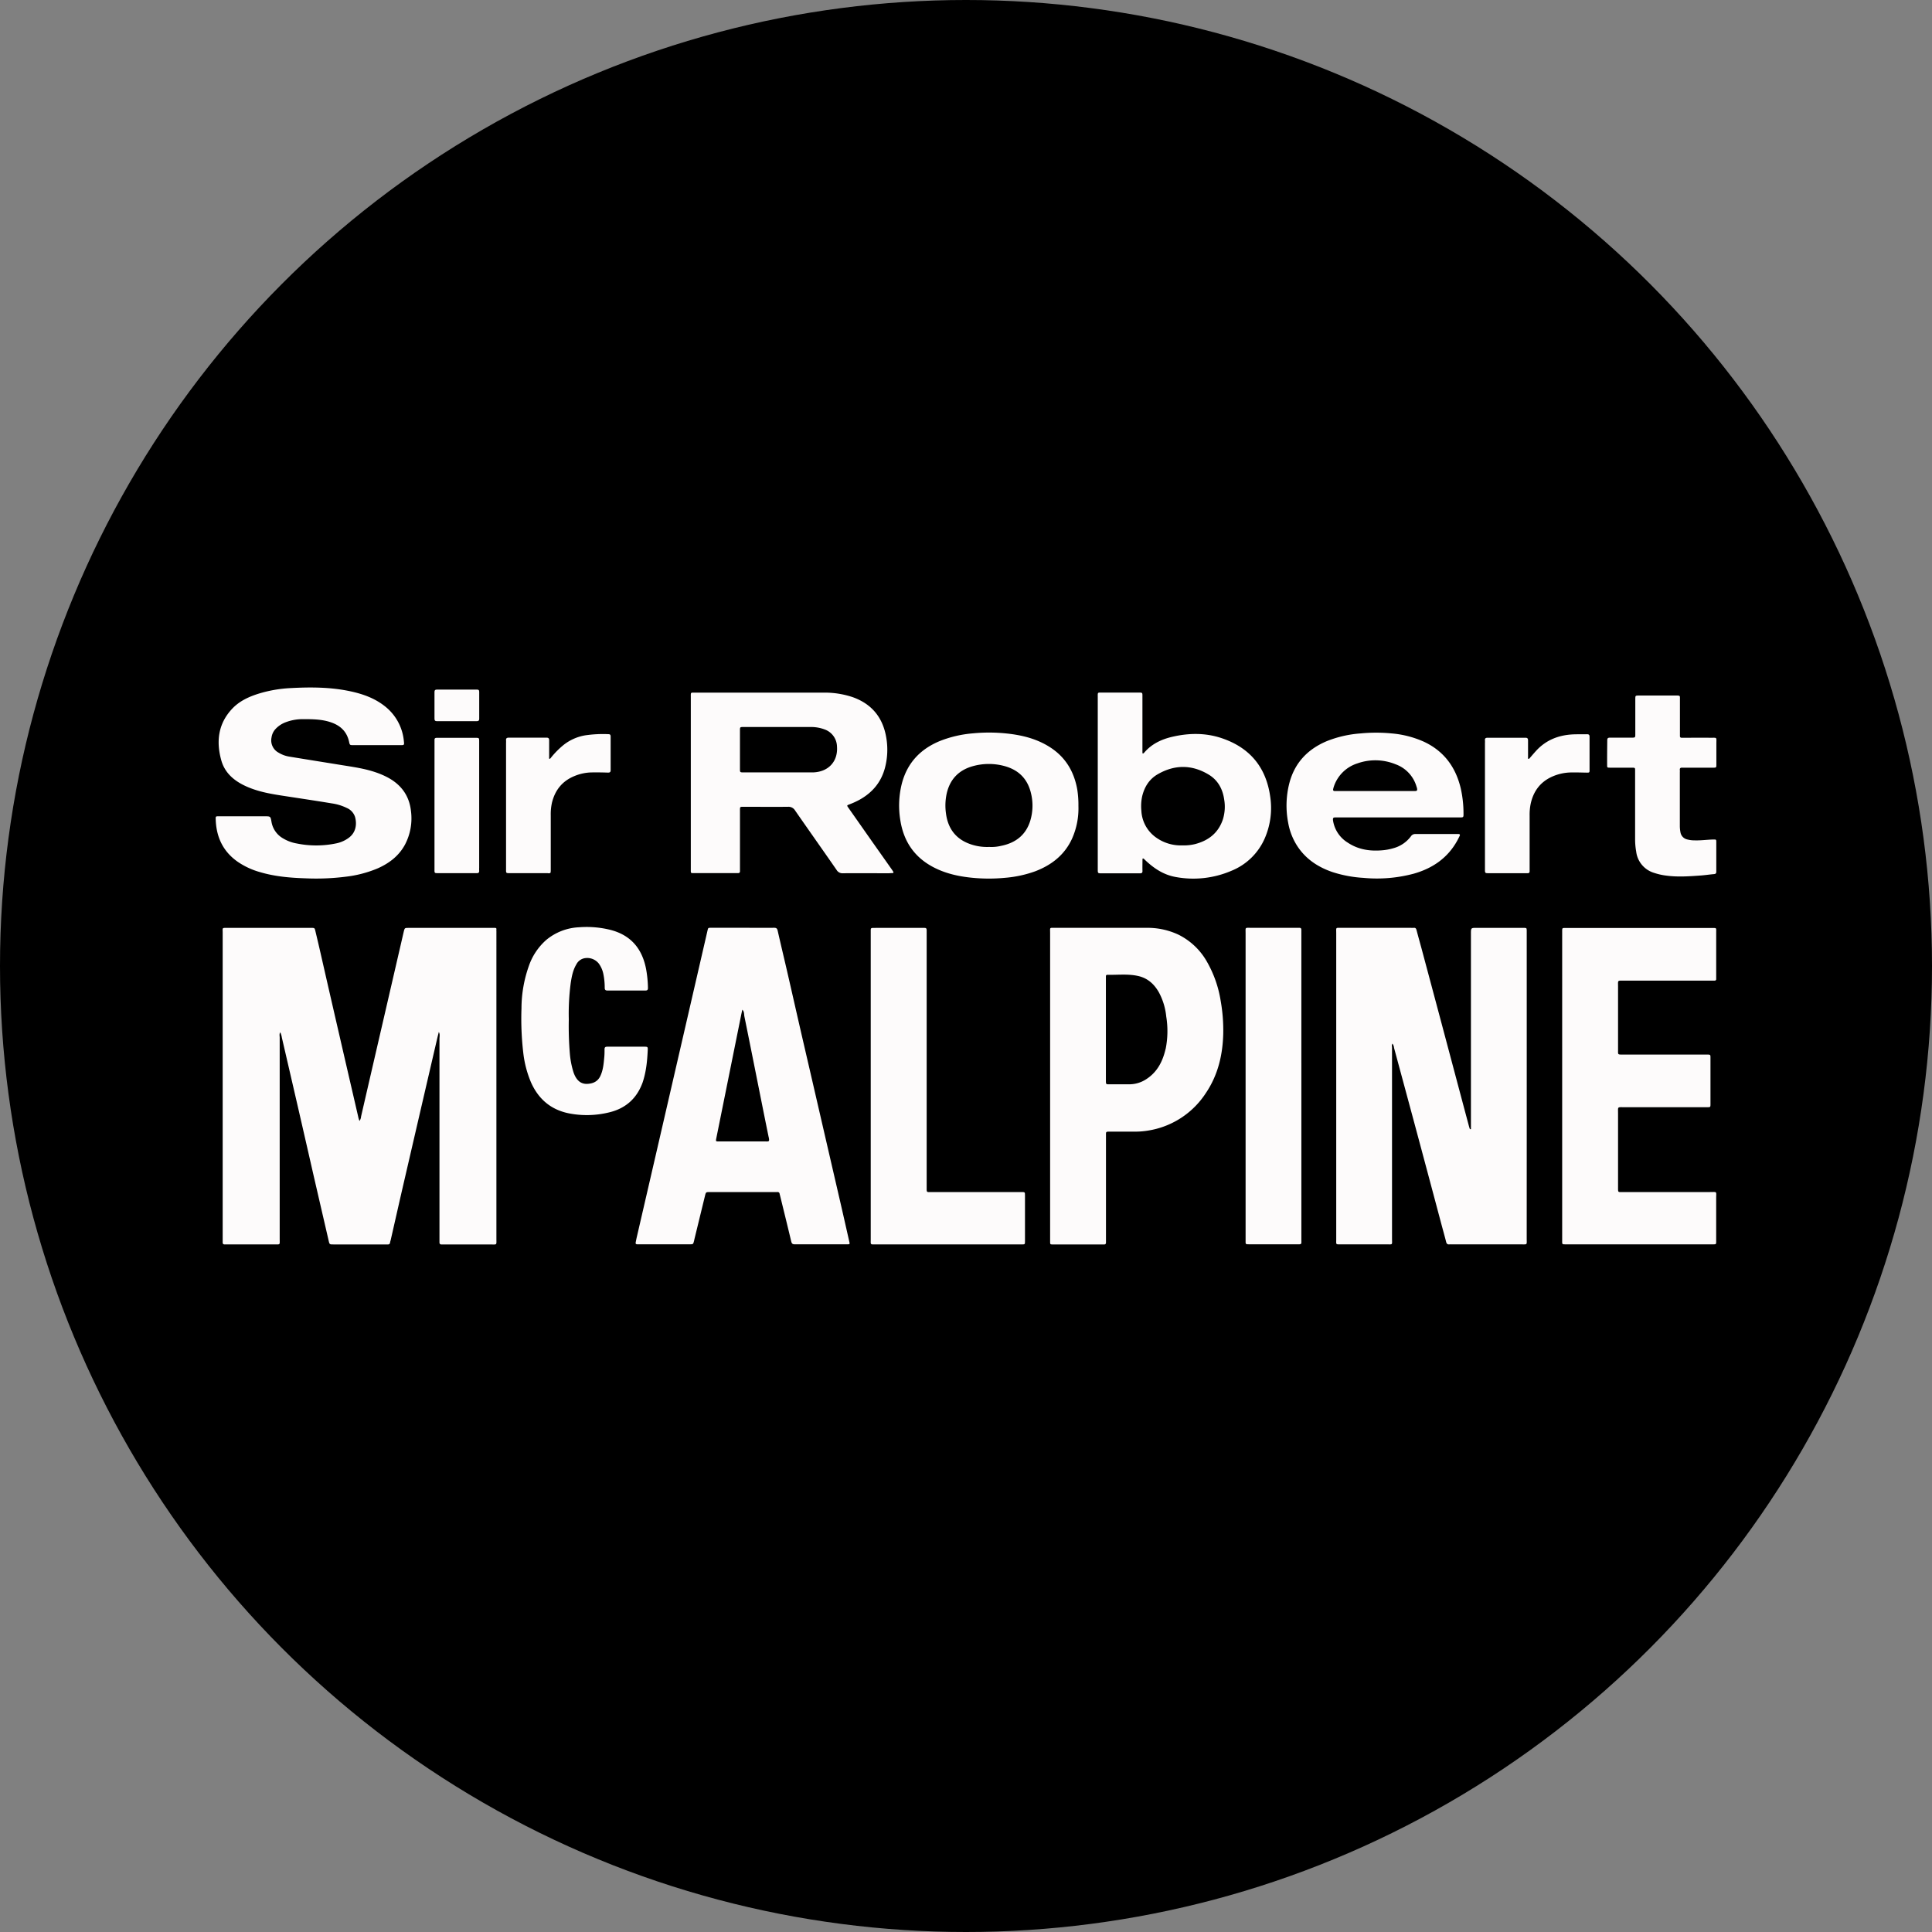 <svg id="Layer_1" data-name="Layer 1" xmlns="http://www.w3.org/2000/svg" viewBox="0 0 1000 1000"><rect x="0" y="0" width="1000" height="1000" fill="#808080" stroke="none"/><defs><style>.cls-1{fill:#fdfbfb;}</style></defs><circle cx="500" cy="500" r="500"/><path class="cls-1" d="M256.3,480.28c-.4,0-.8,0-1.2,0H211.48c-2,0-2,0-2.5,1.95L198.18,529q-5.66,24.45-11.29,48.91a4.55,4.55,0,0,1-.81,2.28,10.39,10.39,0,0,1-.7-2.28c-3.16-13.72-6.36-27.44-9.51-41.17q-4.94-21.4-9.82-42.83c-.91-4-1.85-8-2.79-11.93-.4-1.69-.41-1.69-2.21-1.72H117.68c-2.9,0-2.42-.06-2.42,2.48q0,79.35,0,158.69c0,.56,0,1.12,0,1.68,0,.73.38,1,1,1H118q11.92,0,23.86,0c3.38,0,2.91.38,2.91-3q0-52,0-104c0-.92-.31-1.91.3-2.78a9.61,9.61,0,0,1,.82,2.72q4.07,17.55,8.12,35.1,4.2,18.25,8.36,36.52,3.86,16.73,7.73,33.45c.46,2,.48,2,2.49,2h27c.4,0,.8,0,1.2,0a1,1,0,0,0,1.1-1,11.66,11.66,0,0,1,.31-1.16c2.16-9.45,4.28-18.9,6.46-28.33q8.79-38,17.61-76c.27-1.16.57-2.31.86-3.47.71,1.15.34,2.42.34,3.63q0,51.66,0,103.3c0,.65,0,1.29,0,1.93,0,.85.39,1.14,1.17,1.12.56,0,1.12,0,1.69,0,7.87,0,15.74,0,23.61,0,3.4,0,3,.41,3-2.92q0-39.6,0-79.22h0V482a6.16,6.16,0,0,1,0-1C257,480.52,256.77,480.3,256.3,480.28Z"/><path class="cls-1" d="M790.23,482.91c0-.4,0-.81,0-1.21-.05-1.38-.05-1.39-1.54-1.44H764.35c-3,0-3,0-3,3.11q0,49.73,0,99.46c0,.4,0,.8,0,1.2,0,.17.13.52-.27.46a.53.53,0,0,1-.36-.29c-.22-.68-.42-1.38-.6-2.07q-2.89-10.8-5.76-21.58-9-33.88-18.08-67.75c-1-3.79-2.09-7.57-3.08-11.36-.22-.82-.53-1.29-1.44-1.19a14,14,0,0,1-1.45,0q-18,0-35.91,0c-3.23,0-2.77-.4-2.77,2.83q0,39.5,0,79v28.17q0,25.65,0,51.3c0,2.74-.4,2.53,2.61,2.53q11.68,0,23.38,0c3.41,0,2.89.44,2.89-2.94q0-49.36,0-98.74c0-.73-.28-1.52.23-2.21a4.42,4.42,0,0,1,.82,2.2q5.2,19.23,10.39,38.48,7.17,26.67,14.27,53.36c.77,2.86,1.57,5.71,2.3,8.58.23.93.68,1.38,1.67,1.28.55-.05,1.12,0,1.68,0h35.43c3.39,0,2.92.36,2.92-3Q790.25,562,790.23,482.91Z"/><path class="cls-1" d="M435.35,624q-4.94-21.4-9.89-42.81-5.23-22.69-10.49-45.38c-2.5-10.85-4.94-21.7-7.44-32.55-1.65-7.17-3.38-14.33-5-21.51-.27-1.19-.71-1.54-1.89-1.53-5.38.06-10.76,0-16.14,0h0c-5.46,0-10.93,0-16.39,0-1.58,0-1.58,0-1.9,1.44l-10.14,44-14.46,62.7q-6,26-12,51.94c-.22.93-.4,1.88-.58,2.82-.12.59.15.9.75.92l1.21,0h26c1.78,0,1.78,0,2.23-1.7.09-.3.14-.62.21-.93l5.46-22.4c.49-2,.51-2,2.48-2H400.9c.48,0,1,0,1.44,0a1,1,0,0,1,1.19.9c.09.39.19.78.29,1.16,1.9,7.78,3.83,15.55,5.68,23.34.26,1.09.55,1.65,1.82,1.64,9.08,0,18.15,0,27.23,0,1.3,0,1.34-.06,1.05-1.34C438.19,636.5,436.79,630.26,435.35,624Zm-38.76-33.19c-4.09,0-8.19,0-12.28,0s-8.18,0-12.28,0c-1.58,0-1.59-.07-1.27-1.67q6.36-31.53,12.71-63c.23-1.18.49-2.34.74-3.51,1.09.93.85,2.33,1.09,3.5,3.18,15.59,6.27,31.2,9.39,46.81q1.53,7.65,3.09,15.29c.07.31.16.62.21.93C398.21,590.66,398.11,590.82,396.59,590.83Z"/><path class="cls-1" d="M885.12,617q-22.54,0-45.07,0c-2.67,0-2.55.39-2.55-2.62v-1.2q0-18.43,0-36.85c0-3.63-.47-3.23,3.16-3.24q21.45,0,42.9,0c1.75,0,1.78,0,1.78-1.66q0-11.91,0-23.84c0-1.73,0-1.74-1.92-1.75H839.81c-2.57,0-2.3,0-2.31-2.38v-1.2q0-15.9,0-31.79c0-3.14-.41-2.9,3-2.9H885.6l1.93,0a.74.74,0,0,0,.77-.75c0-.56,0-1.12,0-1.68q0-11.2,0-22.4c0-2.65.35-2.41-2.46-2.41h-75c-2.39,0-2.25-.25-2.26,2.15,0,.64,0,1.28,0,1.93V642.07c0,2-.15,2,1.91,2h75.67c2.29,0,2.13.1,2.13-2.05,0-7.31,0-14.61,0-21.92C888.31,616.49,888.88,617,885.12,617Z"/><path class="cls-1" d="M625,498.3a34.66,34.66,0,0,0-15-14.5,37.61,37.61,0,0,0-16.78-3.55c-15.66,0-31.32,0-47,0-3.13,0-2.68-.37-2.68,2.66q0,39.48,0,79v79c0,.57,0,1.13,0,1.69,0,1.48,0,1.49,1.41,1.54h25.3c.4,0,.8,0,1.2,0,.72,0,1-.36,1-1,0-1.85,0-3.69,0-5.54v-49.6c0-2.28-.21-2.27,2.17-2.27,4.18,0,8.35,0,12.53,0a40.22,40.22,0,0,0,7-.53,43.73,43.73,0,0,0,30-19.44c6.26-9.27,8.72-19.69,9-30.71a86.47,86.47,0,0,0-1.33-17A59.24,59.24,0,0,0,625,498.3Zm-21.67,44.54c-1.46,6.36-4.2,11.92-9.86,15.63a16,16,0,0,1-8.81,2.76c-3.37,0-6.74,0-10.11,0-2.07,0-2.14.19-2.14-2.06,0-6,0-12,0-18q0-4.21,0-8.42,0-12.75,0-25.5c0-.64,0-1.28,0-1.92,0-.44.24-.79.73-.78,5.28.13,10.59-.56,15.82.59,5,1.08,8.39,4.15,10.85,8.44a33.25,33.25,0,0,1,3.83,12.55A47,47,0,0,1,603.36,542.84Z"/><path class="cls-1" d="M461.93,451.9c.58,0,.64-.33.37-.77s-.51-.82-.79-1.21q-5-7.1-10-14.17-6.23-8.87-12.44-17.73c-.77-1.1-.76-1.16.46-1.63a42.16,42.16,0,0,0,5.47-2.5c6.53-3.66,11-8.93,13-16.25a36.81,36.81,0,0,0,.75-15.73c-1.7-10.39-7.41-17.51-17.41-21.07A45.42,45.42,0,0,0,426,358.51q-33,0-66,0c-2.68,0-2.44-.31-2.44,2.45v88.83c0,2.29-.19,2.14,2,2.14h22.4c.67,0,1.07-.27,1.05-1,0-.56,0-1.12,0-1.68q0-14.56,0-29.13c0-2.77-.2-2.51,2.4-2.52,7.47,0,14.94.06,22.41,0a3.94,3.94,0,0,1,3.73,1.93C418.65,429.78,425.9,440,433,450.25A3.55,3.55,0,0,0,436.4,452c7.94-.08,15.89,0,23.84,0C460.81,451.93,461.37,451.93,461.93,451.9Zm-41-52.11H385c-2,0-2,0-2-1.89q0-9.86,0-19.72c0-1.85,0-1.88,1.85-1.88q17.32,0,34.66,0a19.88,19.88,0,0,1,7.31,1.25,9.62,9.62,0,0,1,6.4,8.8C433.81,394.11,428.81,399.51,420.9,399.79Z"/><path class="cls-1" d="M123.15,446.13a39,39,0,0,0,11.3,5.24c7.76,2.32,15.75,3,23.77,3.25a122.07,122.07,0,0,0,20.67-.83,60.37,60.37,0,0,0,16.68-4.36c5.94-2.65,10.91-6.43,14.06-12.28a29.19,29.19,0,0,0,3.1-17.25c-.84-7.95-5-13.7-12-17.46a41.7,41.7,0,0,0-6.18-2.66c-5.79-2-11.83-2.82-17.84-3.79-9-1.46-18-2.89-27.06-4.38a15.28,15.28,0,0,1-5.4-2,7.22,7.22,0,0,1-3.7-7.93,8,8,0,0,1,2-4.28,13.69,13.69,0,0,1,5.35-3.58,24.82,24.82,0,0,1,8.7-1.59c5.07,0,10.12,0,15,1.75s8,4.92,9.09,10c.36,1.69.41,1.7,2.25,1.71q12.17,0,24.34,0c1.93,0,2,0,1.76-2.09a25.91,25.91,0,0,0-8.92-17.3c-5.33-4.56-11.67-6.93-18.41-8.41-10.37-2.28-20.88-2.3-31.4-1.73a67.79,67.79,0,0,0-15.85,2.7c-5.45,1.64-10.58,3.95-14.49,8.2-7.09,7.7-8.13,16.82-5.42,26.51,1.84,6.57,6.67,10.6,12.67,13.35s12.35,3.91,18.78,4.9c8.55,1.32,17.12,2.58,25.67,4a25.9,25.9,0,0,1,7.79,2.36,7.65,7.65,0,0,1,4.3,4.63c1.09,3.9.41,8.13-3.2,10.81a16.34,16.34,0,0,1-6.07,2.81,50.57,50.57,0,0,1-20.79.17,20.55,20.55,0,0,1-7.18-2.65,12.16,12.16,0,0,1-6-8.58c-.49-2.87-.53-2.86-3.55-2.86H125.87c-4.26,0-8.52,0-12.77,0-1.44,0-1.49.05-1.45,1.5C111.91,433.23,115.43,440.78,123.15,446.13Z"/><path class="cls-1" d="M528.64,617h-46c-3.34,0-3,.56-3-3.1q0-65.39,0-130.76c0-.56,0-1.13,0-1.69,0-.78-.23-1.22-1.08-1.17-.48,0-1,0-1.45,0H453.19c-2.82,0-2.48-.15-2.5,2.42v79.47q0,39.61,0,79.22c0,3-.41,2.72,2.68,2.72h75.43c1.7,0,1.73,0,1.73-1.71q0-11.79,0-23.6C530.54,617,530.51,617,528.64,617Z"/><path class="cls-1" d="M654.67,433.84A39.31,39.31,0,0,0,657.41,412c-2.21-15.1-10.67-25.09-25.08-29.93-8.35-2.81-16.89-2.7-25.41-.74-5.64,1.29-10.77,3.66-14.64,8.2-.2.22-.55.53-.75.49s-.2-.51-.21-.8c0-.56,0-1.13,0-1.69q0-13.59,0-27.2c0-1.82,0-1.85-1.85-1.85q-9.39,0-18.78,0c-2.73,0-2.49-.28-2.49,2.41q0,22.14,0,44.29,0,22.38,0,44.77c0,2.06,0,2.08,2.1,2.08h15.18c1.52,0,3,0,4.57,0,.88,0,1.33-.24,1.29-1.23-.06-1.84,0-3.69,0-5.53,0-.32,0-.79.16-.91s.56.16.79.38c.41.4.81.79,1.22,1.16,4.28,3.9,9,6.92,14.85,8a50,50,0,0,0,29-3.17A31.78,31.78,0,0,0,654.67,433.84ZM633,424c-2.35,7.13-7.49,11.13-14.57,12.93a24.47,24.47,0,0,1-6.44.64,22.05,22.05,0,0,1-14-4.36,18,18,0,0,1-7.22-13.55,24,24,0,0,1,.45-7.64c1.19-4.81,3.68-8.77,8-11.26,8.78-5.07,17.7-5.08,26.41.18,4.76,2.87,7.22,7.44,8,12.83A22.18,22.18,0,0,1,633,424Z"/><path class="cls-1" d="M673.58,482.68c0-.48,0-1,0-1.45,0-.75-.36-1-1-1H647.5c-3.26,0-2.78-.36-2.78,2.83q0,39.5,0,79v28.66q0,25.51,0,51c0,2.48-.27,2.33,2.34,2.33h23.86c3.06,0,2.67.27,2.67-2.73Z"/><path class="cls-1" d="M731.66,452.24c9.81-2.76,17.71-8.15,22.7-17.29.38-.7.73-1.42,1.09-2.14s.27-1.1-.59-1.12l-.72,0c-7.15,0-14.3,0-21.44,0a2.64,2.64,0,0,0-2.42,1.2,16.76,16.76,0,0,1-9,6.12,28.13,28.13,0,0,1-6.13,1.12c-6.24.51-12.19-.43-17.5-3.95a16.37,16.37,0,0,1-7.49-10.48c-.58-2.82-.12-2.61,2.14-2.6q15.78,0,31.56,0h31.56c2.1,0,2.11,0,2.09-2.12a59.32,59.32,0,0,0-1.42-12.88c-2.59-11-8.68-19.33-19.09-24.19a51.26,51.26,0,0,0-16.68-4.29,83.27,83.27,0,0,0-16.1,0,58.3,58.3,0,0,0-17.49,4c-9.92,4.18-16.64,11.26-19.38,21.8a46.82,46.82,0,0,0-.58,20.5A32.36,32.36,0,0,0,672,438.7c4.4,6.31,10.52,10.23,17.68,12.68a64.08,64.08,0,0,0,16,3A73.87,73.87,0,0,0,731.66,452.24Zm-41.6-43.89a14.85,14.85,0,0,1,.47-1.61,18.85,18.85,0,0,1,12.06-11.61,27.73,27.73,0,0,1,19.77.46,17.43,17.43,0,0,1,10.81,11.5c.09.3.22.6.28.91.21,1.17,0,1.43-1.17,1.45-1.61,0-3.21,0-4.82,0h-36.6C690.09,409.44,689.89,409,690.06,408.35Z"/><path class="cls-1" d="M554.93,434a38.43,38.43,0,0,0,3.26-16.86,50.88,50.88,0,0,0-.62-8.62c-1.66-9.12-6-16.5-13.87-21.62-6.9-4.5-14.63-6.41-22.69-7.25a86.32,86.32,0,0,0-17.31-.08,59.51,59.51,0,0,0-17.28,4c-10.23,4.23-17,11.54-19.72,22.37a46.74,46.74,0,0,0-.65,18.88c1.73,10.63,7.14,18.73,16.76,23.87,6.26,3.35,13,4.88,20,5.6a87.83,87.83,0,0,0,17.31.07,60.3,60.3,0,0,0,15.71-3.38C544.36,447.72,551.09,442.45,554.93,434Zm-21.6-9.4c-2.28,7.62-7.7,11.75-15.31,13.24a21.14,21.14,0,0,1-6,.53,26.08,26.08,0,0,1-11.71-2.21c-6.42-2.91-9.73-8.16-10.65-14.95a29.17,29.17,0,0,1,.36-10.53c1.68-7.31,6.17-12,13.33-14.06a30.78,30.78,0,0,1,16.41-.15c7.51,2,12.21,6.72,13.93,14.34A26.87,26.87,0,0,1,533.33,424.58Z"/><path class="cls-1" d="M335.26,543.65c.08-1.83,0-1.87-1.86-1.88-6.34,0-12.69,0-19,0-1,0-1.48.24-1.49,1.29,0,1.52,0,3-.18,4.57-.29,3.19-.6,6.37-2,9.33s-4,4-7.09,4.06c-2.81,0-4.62-1.53-5.89-3.88a14.46,14.46,0,0,1-1-2.42,44.22,44.22,0,0,1-1.78-9.18,171.87,171.87,0,0,1-.56-17.91,121,121,0,0,1,1-18.85c.51-3.33,1.13-6.63,2.9-9.6a6,6,0,0,1,4.76-3.28,7.68,7.68,0,0,1,6.84,2.8,13.74,13.74,0,0,1,2.39,5.45,35.28,35.28,0,0,1,.7,7.17c0,1,.41,1.38,1.46,1.38,6.51,0,13,0,19.52,0,1,0,1.42-.28,1.4-1.36a60.12,60.12,0,0,0-.93-9.57c-2-10.69-7.9-17.82-18.71-20.52a51.13,51.13,0,0,0-16-1.3,28.56,28.56,0,0,0-17,6.56,31.69,31.69,0,0,0-9,13.46,66,66,0,0,0-3.82,21.92,152.06,152.06,0,0,0,.93,23.07,55,55,0,0,0,4,15.28c3.82,8.55,10.16,14.08,19.46,16a48.15,48.15,0,0,0,20.76-.42c8.65-2,14.52-7.17,17.55-15.54C334.44,554.84,335,549.27,335.26,543.65Z"/><path class="cls-1" d="M831.85,395.93c0,1.38,0,1.41,1.53,1.42,3.69,0,7.39,0,11.08,0,2,0,1.87,0,1.87,1.82q0,9.27,0,18.54h0c0,5.61,0,11.23,0,16.85a35.88,35.88,0,0,0,.56,6.22,13.13,13.13,0,0,0,9.22,11,32.75,32.75,0,0,0,6.56,1.46c5.84.77,11.69.34,17.54-.08,2.31-.16,4.62-.53,6.93-.72.93-.08,1.22-.43,1.21-1.34,0-5.06,0-10.11,0-15.17,0-1.4-.05-1.43-1.52-1.4-3.2.06-6.39.54-9.61.44a14.82,14.82,0,0,1-3.81-.45,4.58,4.58,0,0,1-3.61-3.74,17.18,17.18,0,0,1-.32-3.34V399.74a9.61,9.61,0,0,0,0-1.2c-.12-1,.44-1.24,1.3-1.19.48,0,1,0,1.44,0h14c2.3,0,2.17.14,2.17-2.26,0-3.37,0-6.74,0-10.11,0-3.63.53-3.08-3.24-3.12-4.34-.05-8.67,0-13,0-.48,0-1,0-1.44,0-.79.07-1.23-.18-1.18-1.05,0-.64,0-1.28,0-1.92V362c0-1.84.24-2-1.94-2-6.35,0-12.69,0-19,0-.16,0-.32,0-.48,0-1.63.06-1.63.06-1.68,1.59,0,.48,0,1,0,1.44,0,5.62,0,11.24,0,16.86,0,1.91,0,1.92-2,1.92-3.7,0-7.39,0-11.08,0-1,0-1.44.24-1.43,1.33C831.87,387.42,831.83,391.68,831.85,395.93Z"/><path class="cls-1" d="M821.28,399.91c1.42,0,1.47,0,1.47-1.46,0-5.7,0-11.4,0-17.1,0-1.15-.52-1.33-1.45-1.31-2.25,0-4.5,0-6.75.06-7.61.3-14.27,2.83-19.5,8.56-1.08,1.18-2.11,2.41-3.17,3.62-.21.24-.44.6-.76.49s-.21-.53-.21-.82c0-2.89,0-5.78,0-8.67,0-1-.3-1.44-1.36-1.42-3.22,0-6.43,0-9.64,0s-6.59,0-9.89,0c-1,0-1.52.27-1.41,1.36.05.56,0,1.12,0,1.68v32q0,16.5,0,33c0,2.05,0,2.07,2.12,2.07h20c.71,0,1-.35,1-1s0-1.12,0-1.68q0-13.61,0-27.22a27.91,27.91,0,0,1,.54-6c1.35-6.24,4.69-11,10.54-13.82a25,25,0,0,1,10.46-2.43C816,399.76,818.63,399.88,821.28,399.91Z"/><path class="cls-1" d="M283.61,452c1.41,0,1.41,0,1.46-1.48,0-.48,0-1,0-1.44v-27a27.33,27.33,0,0,1,.64-6.68c1.62-6.5,5.38-11.18,11.66-13.73a24.25,24.25,0,0,1,8.64-1.86q4.34-.07,8.67.09c1.07,0,1.39-.3,1.39-1.33,0-5.78,0-11.56,0-17.34,0-1-.4-1.23-1.27-1.23a63.42,63.42,0,0,0-11.77.59,24.62,24.62,0,0,0-11.13,4.84,43.17,43.17,0,0,0-6.77,6.81c-.2.25-.43.62-.73.5s-.16-.58-.16-.89c0-2.89,0-5.78,0-8.67,0-1-.36-1.38-1.39-1.37-3.69,0-7.38,0-11.08,0-2.81,0-5.62,0-8.43,0-1,0-1.5.32-1.41,1.38.05.56,0,1.12,0,1.68v64.76c0,2.4-.21,2.32,2.38,2.32h19.27Z"/><path class="cls-1" d="M224.89,416.93v32.74c0,2.33-.17,2.27,2.17,2.27,6.27,0,12.53,0,18.8,0,.24,0,.48,0,.72,0,1,.08,1.54-.25,1.44-1.35a13.81,13.81,0,0,1,0-1.44V420.74q0-18.42,0-36.84c0-2,0-2-1.95-2-4.42,0-8.84,0-13.26,0-2.24,0-4.49,0-6.74,0-.78,0-1.22.26-1.17,1.11,0,.56,0,1.12,0,1.68Z"/><path class="cls-1" d="M226.29,373.29c3.37-.05,6.74,0,10.12,0s6.74,0,10.12,0c.92,0,1.52-.13,1.51-1.28,0-4.66,0-9.31,0-14,0-.86-.4-1.08-1.18-1.08q-10.35,0-20.72,0c-.94,0-1.26.34-1.25,1.26q0,6.87,0,13.73C224.86,373,225.27,373.3,226.29,373.29Z"/></svg>